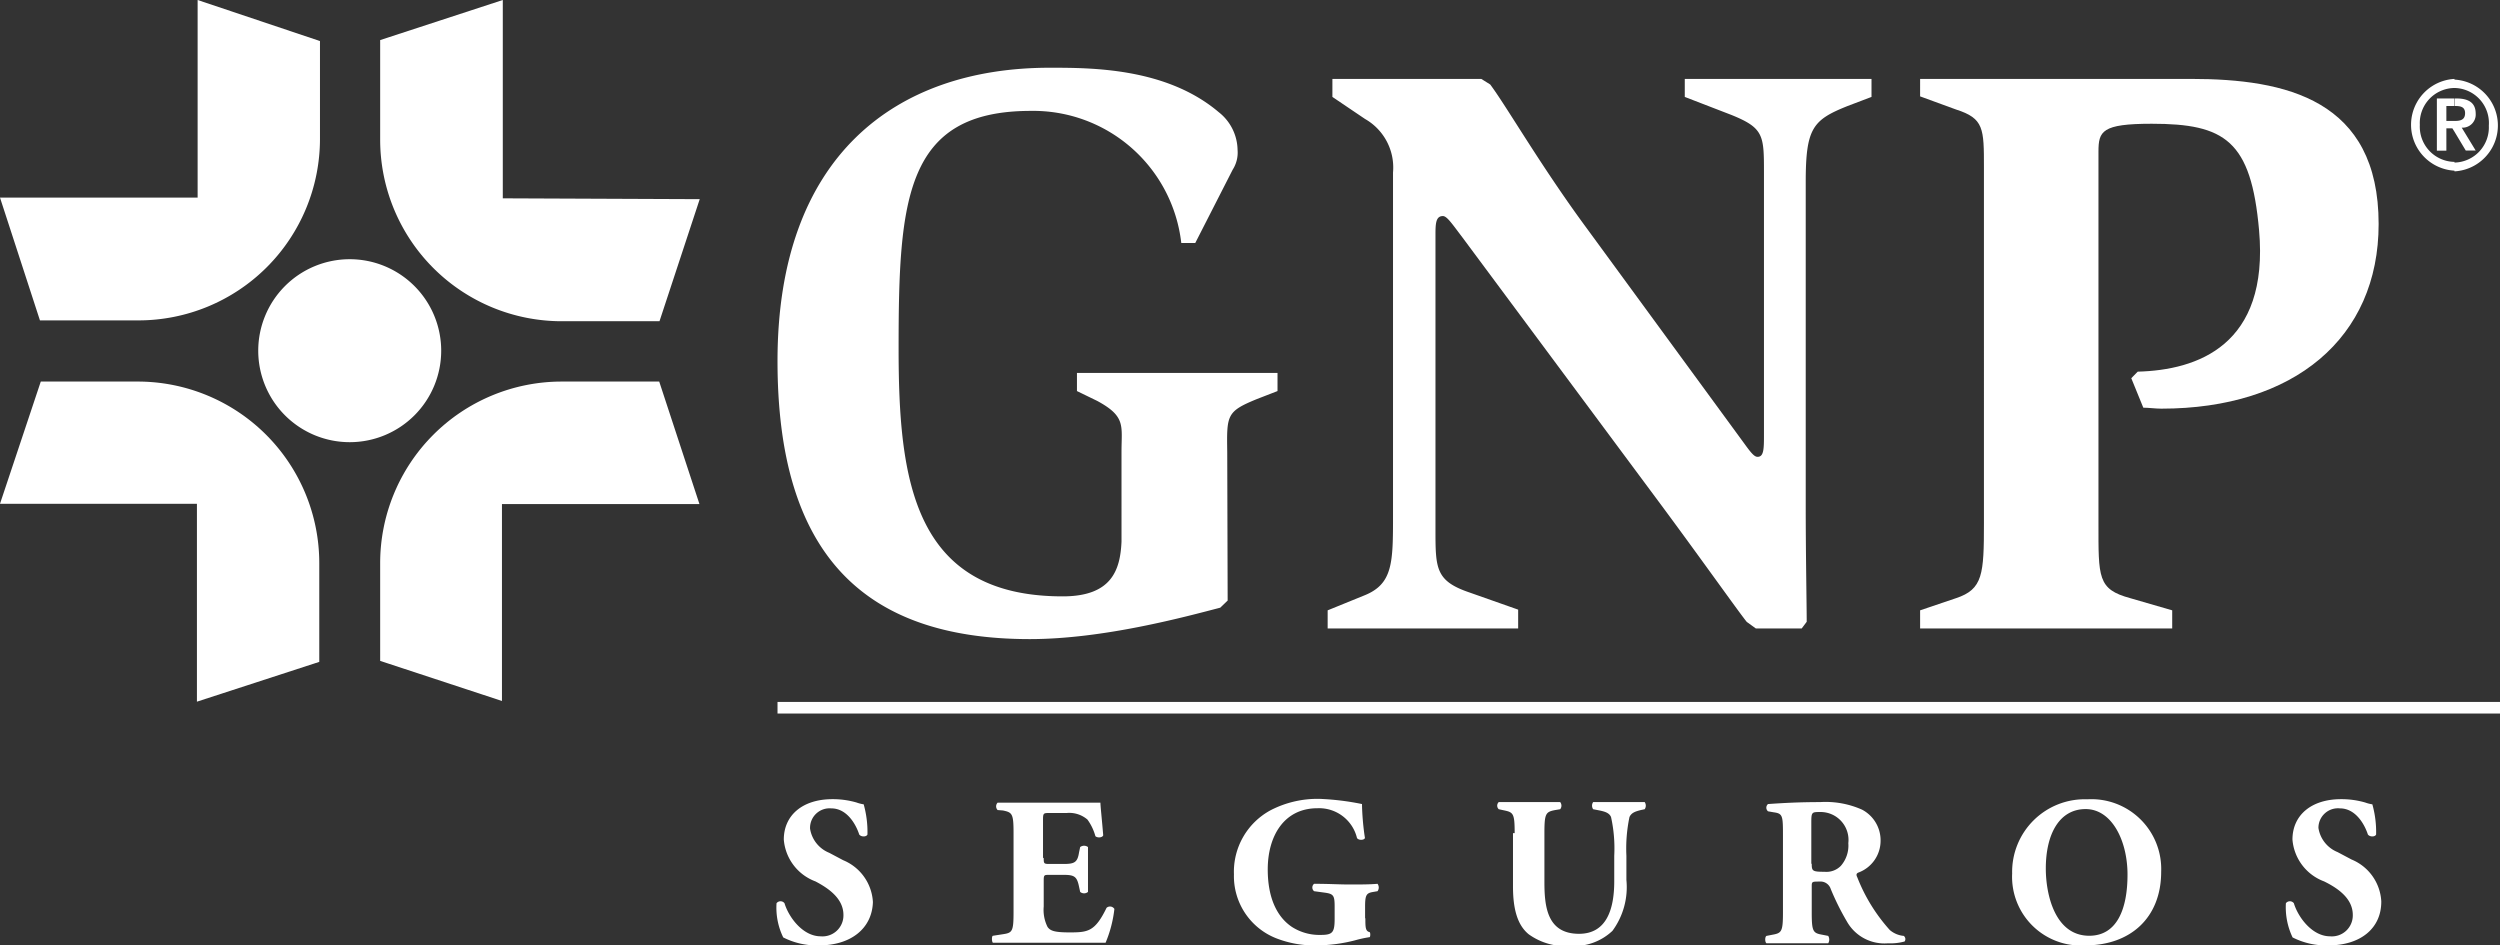 <svg xmlns="http://www.w3.org/2000/svg" viewBox="0 0 179 67.69"><rect x="0" y="0" width="179" height="67.69" fill="#333333" stroke="none"/><defs><style>.cls-1{fill:#fff;}</style></defs><g id="Layer_2" data-name="Layer 2"><g id="Layer_1-2" data-name="Layer 1"><path class="cls-1" d="M80.3,32.35c0-1.87.33-2.53-1.75-3.65L77.11,28V26.7H91.47V28L90,28.57c-2.17.89-2.17,1.13-2.13,3.78L87.9,43l-.53.51c-2.5.65-8.36,2.25-13.63,2.25-12.11,0-18.07-6.3-18.07-19.91,0-14.65,8.42-21,19.49-21,3,0,8.35,0,12.1,3.18a3.5,3.5,0,0,1,1.35,2.7,2.27,2.27,0,0,1-.35,1.42L85.58,17.4h-1A10.67,10.67,0,0,0,73.8,7.94c-9,0-9.46,6.32-9.46,17,0,9.35,1,17.76,11.75,17.76,3.48,0,4.12-1.85,4.21-3.92V32.35Z"/><path class="cls-1" d="M95.06,43.7l2.58-1.05c2.1-.82,2.1-2.35,2.1-5.76V12.35a4,4,0,0,0-2-3.83L95.4,6.94V5.65h10.66l.64.4c1.18,1.58,3.62,5.83,6.9,10.28l11.3,15.44c.47.65.71.94.94.94.46,0,.46-.58.46-1.65V12.39c0-2.69,0-3.22-2.33-4.16l-3.34-1.29V5.65H134V6.94l-1.71.65c-2.5,1-3,1.58-3,5.45V36.18c0,3.54.07,7.12.07,8.34L129,45h-3.28l-.65-.47c-.53-.64-3.57-4.94-6.67-9.1L104.71,17c-.76-1-1.11-1.53-1.4-1.53-.53,0-.53.6-.53,1.42v21c0,2.82,0,3.71,2.46,4.54l3.46,1.22V45H95.06Z"/><path class="cls-1" d="M137.48,43.7l2.57-.87c1.93-.64,2-1.71,2-5.4V12c0-2.81,0-3.52-2-4.16l-2.57-.94V5.65h19.4c6.78,0,13.43,1.47,13.43,10.39,0,8.17-6.07,13.22-15.56,13.22-.4,0-.93-.07-1.29-.07l-.86-2.11.46-.47c4.26-.11,9.42-1.87,8.69-10.12-.57-6.43-2.44-7.63-7.69-7.63-3.57,0-3.81.53-3.81,2V37.43c0,3.93-.07,4.76,2.28,5.4l3,.87V45H137.48Z"/><path class="cls-1" d="M179,50.26H55.67v.83H179Z"/><path class="cls-1" d="M31.59,25.12A6.55,6.55,0,1,1,25,18.56,6.55,6.55,0,0,1,31.59,25.12Z"/><path class="cls-1" d="M14.15,14.15H0l2.86,8.79H9.91v0a13,13,0,0,0,13-13v-7L14.15,0Z"/><path class="cls-1" d="M14.1,36.07V50.24l8.76-2.85V40.32h0a13,13,0,0,0-12.94-13h-7L0,36.07Z"/><path class="cls-1" d="M35.94,36.09H50.08L47.2,27.32H40.15a13,13,0,0,0-12.93,13v7l8.72,2.87Z"/><path class="cls-1" d="M36,14.2V0L27.22,2.87V10a13,13,0,0,0,13,13h7l2.88-8.74Z"/><path class="cls-1" d="M175.74,6.3A2.51,2.51,0,0,1,178.2,9a2.52,2.52,0,0,1-2.46,2.64v.63a3.29,3.29,0,0,0,0-6.57Zm0,3.13V8.66h0c.42,0,.76-.07.76-.56s-.4-.51-.73-.51h0V7.05h.11c.89,0,1.38.32,1.38,1.09a.94.94,0,0,1-1,1l1,1.64h-.71Zm0,2.16a2.52,2.52,0,0,1-2.48-2.65,2.51,2.51,0,0,1,2.48-2.64V5.65a3.29,3.29,0,0,0,0,6.57Zm0-4.54v.54h-.58V8.66h.58v.77l-.15-.24h-.43v1.6h-.68V7.05Z"/><path class="cls-1" d="M58.64,67.69a5.28,5.28,0,0,1-2.56-.57,4.86,4.86,0,0,1-.48-2.45.36.36,0,0,1,.57,0c.3,1,1.31,2.37,2.59,2.37a1.5,1.5,0,0,0,1.63-1.53c0-1.22-1.15-1.95-2-2.4a3.49,3.49,0,0,1-2.27-3c0-1.71,1.31-2.89,3.49-2.89a6.13,6.13,0,0,1,1.72.24,2.55,2.55,0,0,0,.51.13,7.35,7.35,0,0,1,.27,2.16c-.07.18-.45.19-.59,0-.25-.77-.9-1.87-2-1.87A1.4,1.4,0,0,0,58,59.33a2.23,2.23,0,0,0,1.37,1.73l1,.53a3.44,3.44,0,0,1,2.13,3C62.44,66.48,60.92,67.69,58.64,67.69Z"/><path class="cls-1" d="M74.73,61.41c0,.42,0,.45.42.45h1c.78,0,1-.11,1.11-.83l.08-.38a.46.46,0,0,1,.56,0c0,.49,0,1,0,1.61s0,1.12,0,1.6a.43.43,0,0,1-.56,0l-.08-.37c-.15-.73-.33-.85-1.11-.85h-1c-.41,0-.42,0-.42.47v1.8A2.73,2.73,0,0,0,75,66.36c.19.28.48.4,1.58.4,1.31,0,1.82-.05,2.65-1.76a.37.37,0,0,1,.56.08,8.71,8.71,0,0,1-.63,2.42c-.8,0-2.25,0-3.48,0h-2c-.72,0-1.46,0-2.59,0C71,67.41,71,67,71.1,67l.71-.11c.67-.1.76-.19.76-1.58V59.64c0-1.38-.09-1.47-.76-1.61L71.43,58a.38.38,0,0,1,0-.53c.71,0,1.45,0,2.17,0h3.19c1,0,1.82,0,2,0,0,.24.12,1.33.2,2.34-.06.17-.41.2-.56.06a3.65,3.65,0,0,0-.57-1.19,2,2,0,0,0-1.48-.47h-1.2c-.5,0-.5,0-.5.59v2.65Z"/><path class="cls-1" d="M97.76,65.74c0,.64,0,.94.31,1,.06.06.05.32,0,.36a8.36,8.36,0,0,0-1.06.23,11.33,11.33,0,0,1-2.66.36,7.52,7.52,0,0,1-3-.52,4.78,4.78,0,0,1-3-4.57A5,5,0,0,1,91,58a7.3,7.3,0,0,1,3.52-.8,18.75,18.75,0,0,1,3,.37c0,.45.06,1.51.21,2.43-.06.17-.46.18-.57,0a2.79,2.79,0,0,0-2.83-2.13c-2.4,0-3.56,2-3.56,4.38,0,2.16.74,3.45,1.72,4.11a3.64,3.64,0,0,0,2.07.58c.85,0,1-.17,1-1.15V64.9c0-.82-.09-.91-.81-1l-.66-.09a.34.34,0,0,1,0-.53c1.07,0,1.81.05,2.54.05s1.46,0,2-.05a.44.44,0,0,1,0,.53l-.35.06c-.45.08-.54.23-.54,1.05v.84Z"/><path class="cls-1" d="M108.45,59.65c0-1.4-.09-1.49-.77-1.63l-.37-.08a.35.35,0,0,1,0-.51c.72,0,1.47,0,2.2,0s1.47,0,2.2,0a.41.41,0,0,1,0,.51l-.36.06c-.68.13-.77.25-.77,1.65v3.49c0,1.77.19,3.72,2.48,3.72,1.93,0,2.52-1.69,2.52-3.76V61.27a10.39,10.39,0,0,0-.23-2.77c-.13-.31-.47-.4-.87-.48l-.41-.08a.45.45,0,0,1,0-.51c.81,0,1.4,0,2,0s1.11,0,1.69,0a.45.45,0,0,1,0,.51l-.28.06c-.39.1-.67.19-.81.5a11,11,0,0,0-.22,2.77V63a5.28,5.28,0,0,1-1,3.65,4,4,0,0,1-3,1.08,4.52,4.52,0,0,1-3-.84c-.79-.65-1.12-1.77-1.12-3.42V59.65Z"/><path class="cls-1" d="M127.66,59.92c0-1.51,0-1.67-.67-1.76l-.4-.07a.34.34,0,0,1,0-.52c1.13-.08,2.3-.14,3.73-.14a6.41,6.41,0,0,1,3,.54,2.48,2.48,0,0,1,1.33,2.24,2.43,2.43,0,0,1-1.6,2.27c-.15.07-.15.17-.07.33a12.33,12.33,0,0,0,2.33,3.78,1.78,1.78,0,0,0,1,.42.29.29,0,0,1,.06.4,3.79,3.79,0,0,1-1.19.13A3.08,3.08,0,0,1,132.25,66a18.35,18.35,0,0,1-1.17-2.35.77.77,0,0,0-.8-.53c-.53,0-.56,0-.56.34v1.86c0,1.39.09,1.49.77,1.61l.41.08a.51.51,0,0,1,0,.53c-.8,0-1.5,0-2.22,0s-1.42,0-2.2,0c-.12-.09-.12-.46,0-.53l.41-.08c.68-.12.77-.22.77-1.61Zm2.06,1.92c0,.53.05.58.93.58A1.44,1.44,0,0,0,131.8,62a2.21,2.21,0,0,0,.54-1.63,2,2,0,0,0-2-2.23c-.62,0-.65,0-.65.77v2.94Z"/><path class="cls-1" d="M154.74,62.42c0,3.29-2.2,5.27-5.44,5.27a4.92,4.92,0,0,1-5.23-5.15,5.2,5.2,0,0,1,5.38-5.31A5,5,0,0,1,154.74,62.42Zm-5.41-4.49c-1.85,0-2.85,1.74-2.85,4.26,0,1.85.65,4.81,3.11,4.81,2,0,2.74-1.94,2.74-4.38S151.2,57.93,149.33,57.93Z"/><path class="cls-1" d="M166.71,67.69a5.28,5.28,0,0,1-2.56-.57,5,5,0,0,1-.48-2.45.36.36,0,0,1,.57,0c.3,1,1.31,2.37,2.59,2.37a1.5,1.5,0,0,0,1.63-1.53c0-1.22-1.14-1.95-2.05-2.4a3.49,3.49,0,0,1-2.27-3c0-1.71,1.31-2.89,3.49-2.89a6.13,6.13,0,0,1,1.72.24,2.55,2.55,0,0,0,.51.13,7.35,7.35,0,0,1,.27,2.16c-.07.18-.45.19-.59,0-.25-.77-.9-1.87-2-1.87a1.4,1.4,0,0,0-1.54,1.4,2.23,2.23,0,0,0,1.37,1.73l1,.53a3.44,3.44,0,0,1,2.13,3C170.51,66.48,169,67.69,166.71,67.69Z"/></g></g></svg>